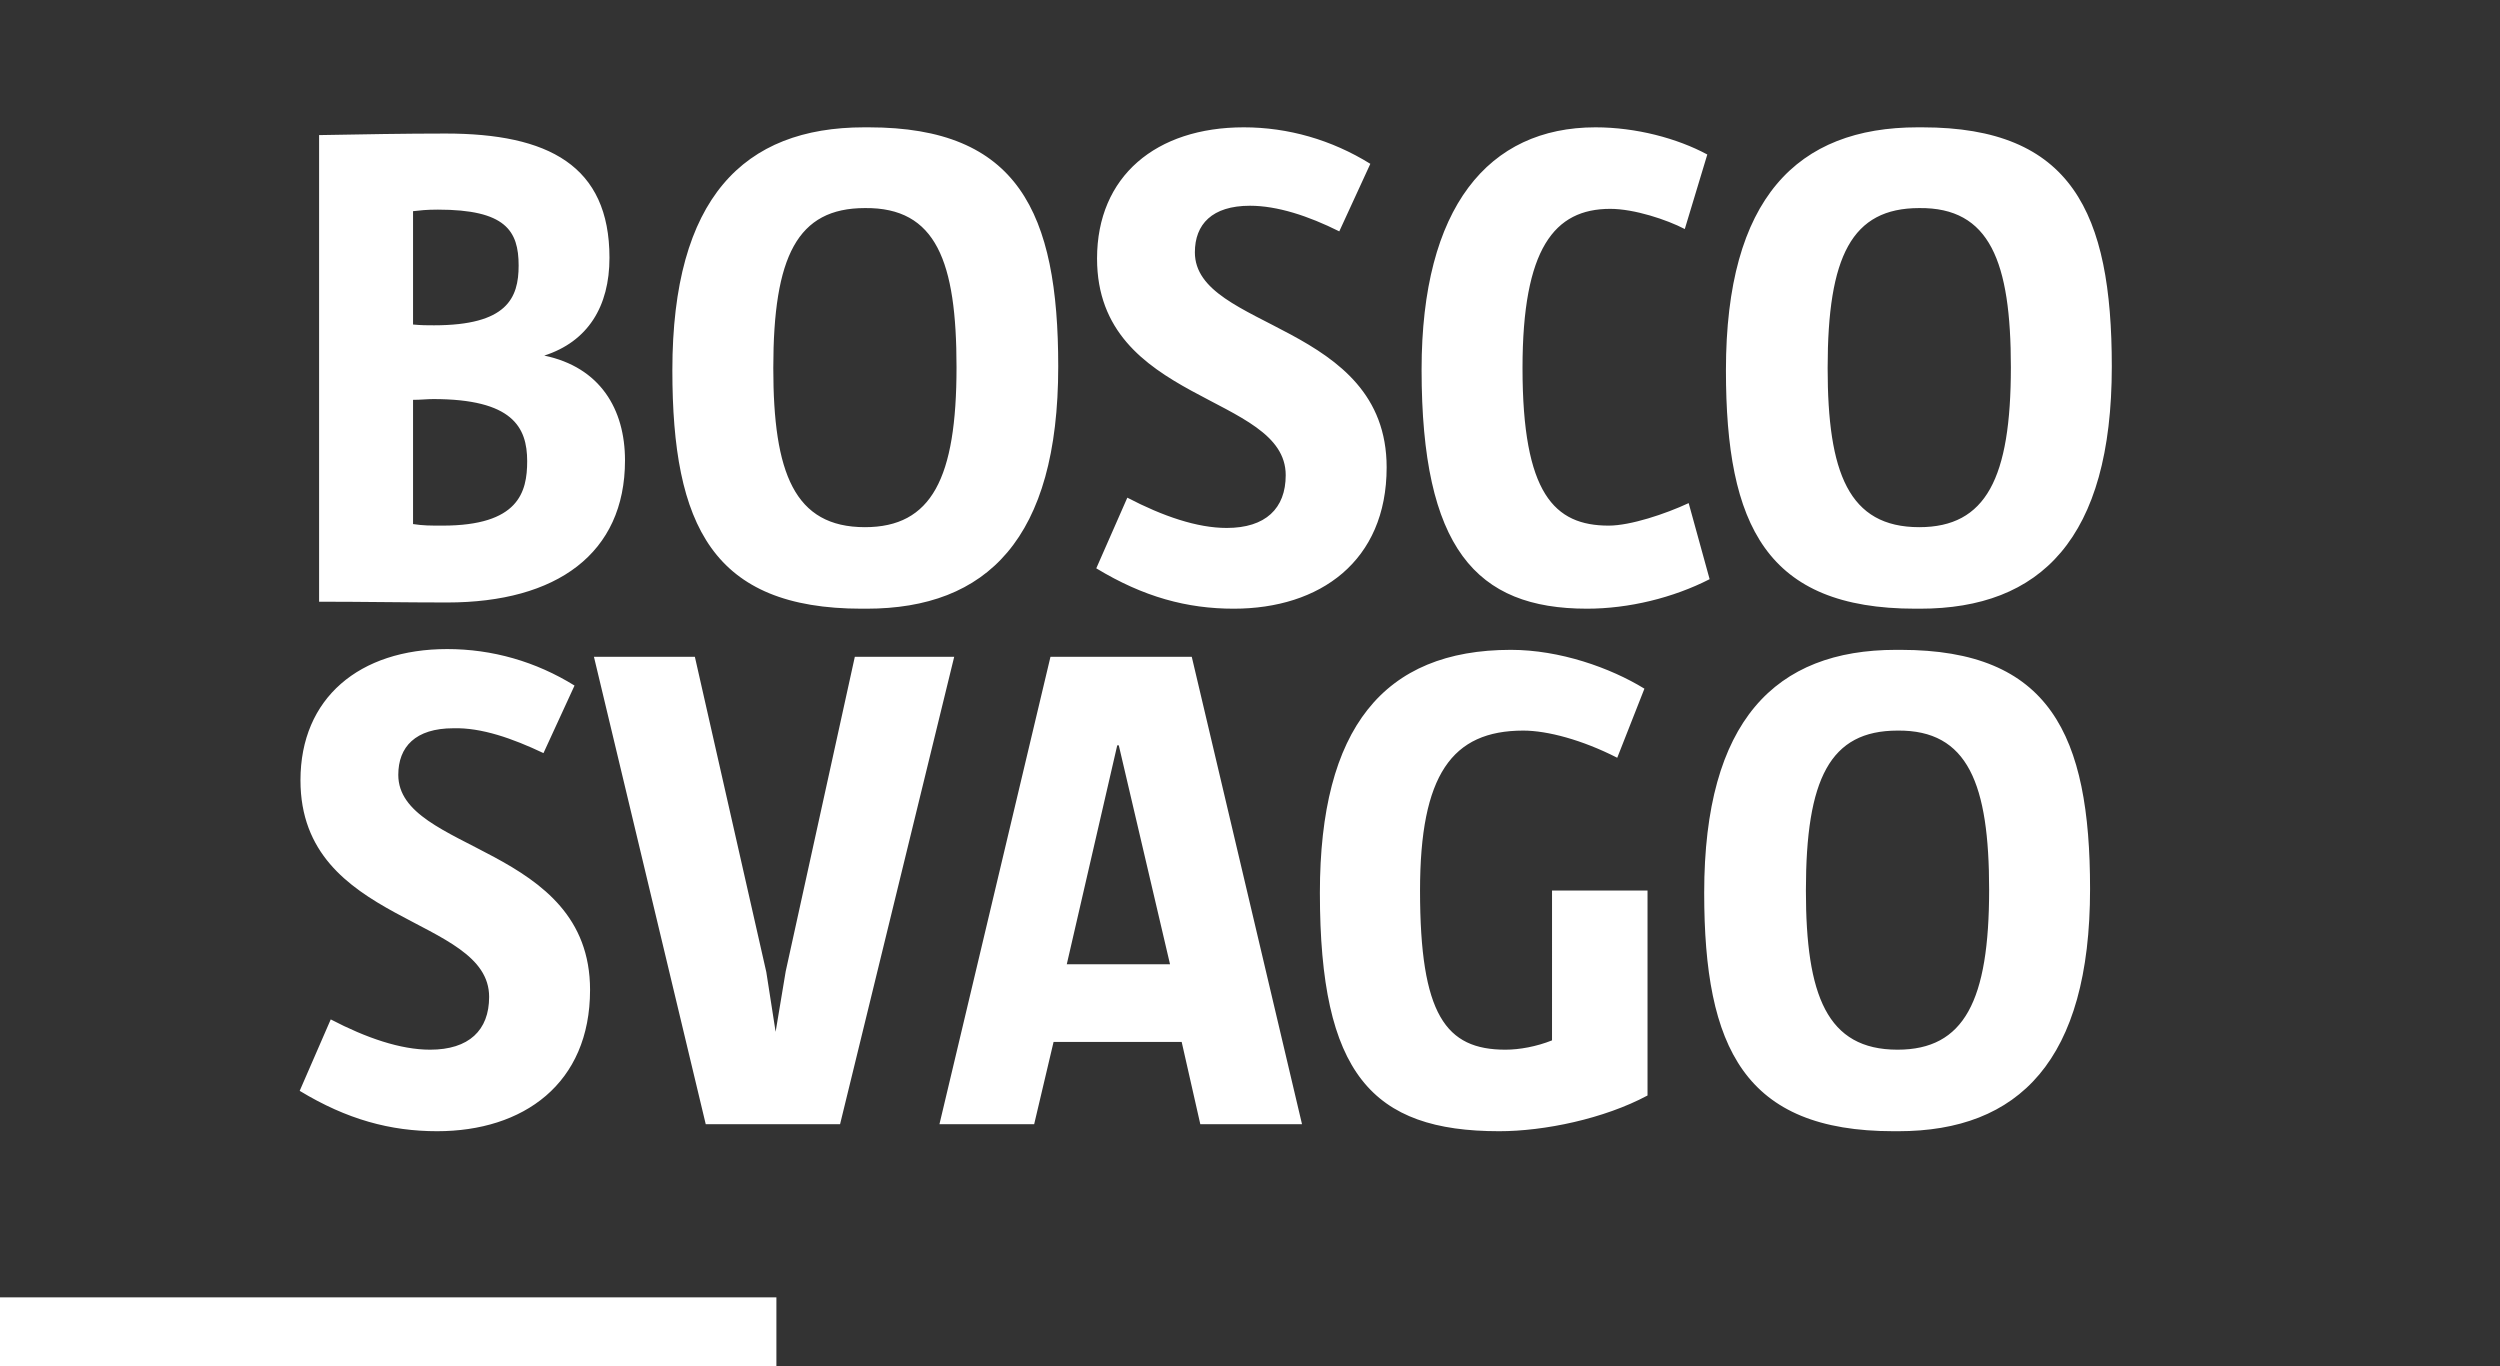 <?xml version="1.0" encoding="utf-8"?>
<!-- Generator: Adobe Illustrator 23.0.2, SVG Export Plug-In . SVG Version: 6.00 Build 0)  -->
<svg version="1.1" id="Ebene_1" xmlns="http://www.w3.org/2000/svg" xmlns:xlink="http://www.w3.org/1999/xlink" x="0px" y="0px"
	 viewBox="0 0 322 176" style="enable-background:new 0 0 322 176;" xml:space="preserve">
<rect x="0" y="0" width="322" height="176" fill="#333333" stroke="none"/>
<style type="text/css">
	.st0{fill:#FFFFFF;}
	.st1{clip-path:url(#SVGID_2_);fill:#FFFFFF;}
</style>
<g>
	<rect y="167.1" class="st0" width="100" height="8.9"/>
	<g>
		<defs>
			<rect id="SVGID_1_" y="16.4" width="272" height="159.6"/>
		</defs>
		<clipPath id="SVGID_2_">
			<use xlink:href="#SVGID_1_"  style="overflow:visible;"/>
		</clipPath>
		<path class="st1" d="M256.2,114.6c0,14.3-3.2,20.6-11.8,20.6c-9.1,0-11.8-7-11.8-20.5c0-14.4,3.1-20.6,11.8-20.6
			C253.5,94,256.2,101,256.2,114.6 M269.2,114.5c0-19.9-5.2-30.8-24.4-30.8h-0.6c-15.5,0-24.7,9.1-24.7,31.3
			c0,20,5.2,30.7,24.4,30.7h0.6C260,145.7,269.2,136.6,269.2,114.5 M199.9,134c-2,0.8-4.2,1.2-6,1.2c-7.7,0-11-4.5-11-20.5
			c0-14.9,4.1-20.6,13.3-20.6c3.1,0,7.6,1.2,12.1,3.5l3.5-8.9c-4.4-2.7-10.9-5-17.2-5c-16.4,0-24.6,10.1-24.6,31.3
			c0,23.3,6.7,30.7,23.1,30.7c5.8,0,13.5-1.6,19.1-4.6v-26.4h-12.3V134z M150.7,124.2h-13.3l6.5-28.2h0.2L150.7,124.2z M167.7,144.8
			l-14.2-60.2h-18.2L121,144.8h12.2l2.5-10.6h16.5l2.4,10.6H167.7z M108.2,144.8l14.7-60.2h-12.8l-8.9,40.5l-1.3,7.8l-1.2-7.7
			l-9.2-40.6h-13l14.4,60.2H108.2z M38.6,140.5c6.1,3.7,11.7,5.2,17.7,5.2c11.1,0,19.7-6.1,19.7-18.2c0-18.7-24.7-17.7-24.7-27.7
			c0-3.6,2.2-6,7.1-6C62,93.7,66,95.1,70,97l4-8.7c-5-3.1-10.6-4.7-16.4-4.7c-11.3,0-18.9,6.3-18.9,16.9c0,18.7,24.3,17.4,24.3,27.9
			c0,4.3-2.6,6.8-7.6,6.8c-3.8,0-8.2-1.5-12.8-3.9L38.6,140.5z"/>
		<path class="st1" d="M259,47.3c0,14.3-3.2,20.6-11.8,20.6c-9.1,0-11.8-7-11.8-20.5c0-14.4,3.1-20.6,11.8-20.6
			C256.3,26.7,259,33.7,259,47.3 M272,47.2c0-19.9-5.2-30.8-24.4-30.8H247c-15.5,0-24.7,9.1-24.7,31.3c0,20,5.2,30.7,24.4,30.7h0.6
			C262.8,78.4,272,69.4,272,47.2 M217.5,64.8c-3,1.4-7.5,2.9-10.3,2.9c-7,0-11.1-4.1-11.1-20.3c0-15.4,4.1-20.5,11.3-20.5
			c3.1,0,7.3,1.4,9.6,2.6l2.9-9.6c-3.9-2.1-9.2-3.5-14.4-3.5c-13.8,0-22.4,10.3-22.4,31.2c0,23,7,30.8,21.3,30.8
			c5.4,0,11.1-1.4,15.8-3.8L217.5,64.8z M141.2,73.2c6.1,3.7,11.7,5.2,17.7,5.2c11.1,0,19.7-6.1,19.7-18.2
			c0-18.7-24.7-17.7-24.7-27.7c0-3.6,2.2-6,7.1-6c3.5,0,7.5,1.3,11.5,3.3l4-8.7c-5-3.1-10.6-4.7-16.3-4.7
			c-11.3,0-18.9,6.3-18.9,16.9c0,18.7,24.3,17.4,24.3,27.9c0,4.3-2.6,6.8-7.6,6.8c-3.8,0-8.2-1.5-12.8-3.9L141.2,73.2z M123.2,47.3
			c0,14.3-3.2,20.6-11.8,20.6c-9.1,0-11.8-7-11.8-20.5c0-14.4,3.1-20.6,11.8-20.6C120.6,26.7,123.2,33.7,123.2,47.3 M136.3,47.2
			c0-19.9-5.2-30.8-24.4-30.8h-0.6c-15.5,0-24.7,9.1-24.7,31.3c0,20,5.2,30.7,24.4,30.7h0.6C127.1,78.4,136.3,69.4,136.3,47.2
			 M53.2,51.5c1,0,1.8-0.1,2.6-0.1c10.2,0,12.1,3.6,12.1,8c0,4-1.1,8.3-10.9,8.3c-1.6,0-2.5,0-3.8-0.2V51.5z M53.2,27.2
			c0.9-0.1,1.7-0.2,3.2-0.2c8.7,0,10.4,2.7,10.4,7.2c0,4.2-1.5,7.7-10.9,7.7c-0.9,0-1.6,0-2.7-0.1V27.2z M41.1,77.5
			c5.6,0,11.1,0.1,16.5,0.1c14.1,0,22.9-6.3,22.9-18.3c0-6.6-3.2-12-10.4-13.5c5.6-1.8,8.4-6.3,8.4-12.6c0-11.9-7.9-16-21.1-16
			c-5.3,0-10.6,0.1-16.3,0.2V77.5z"/>
	</g>
</g>
</svg>

